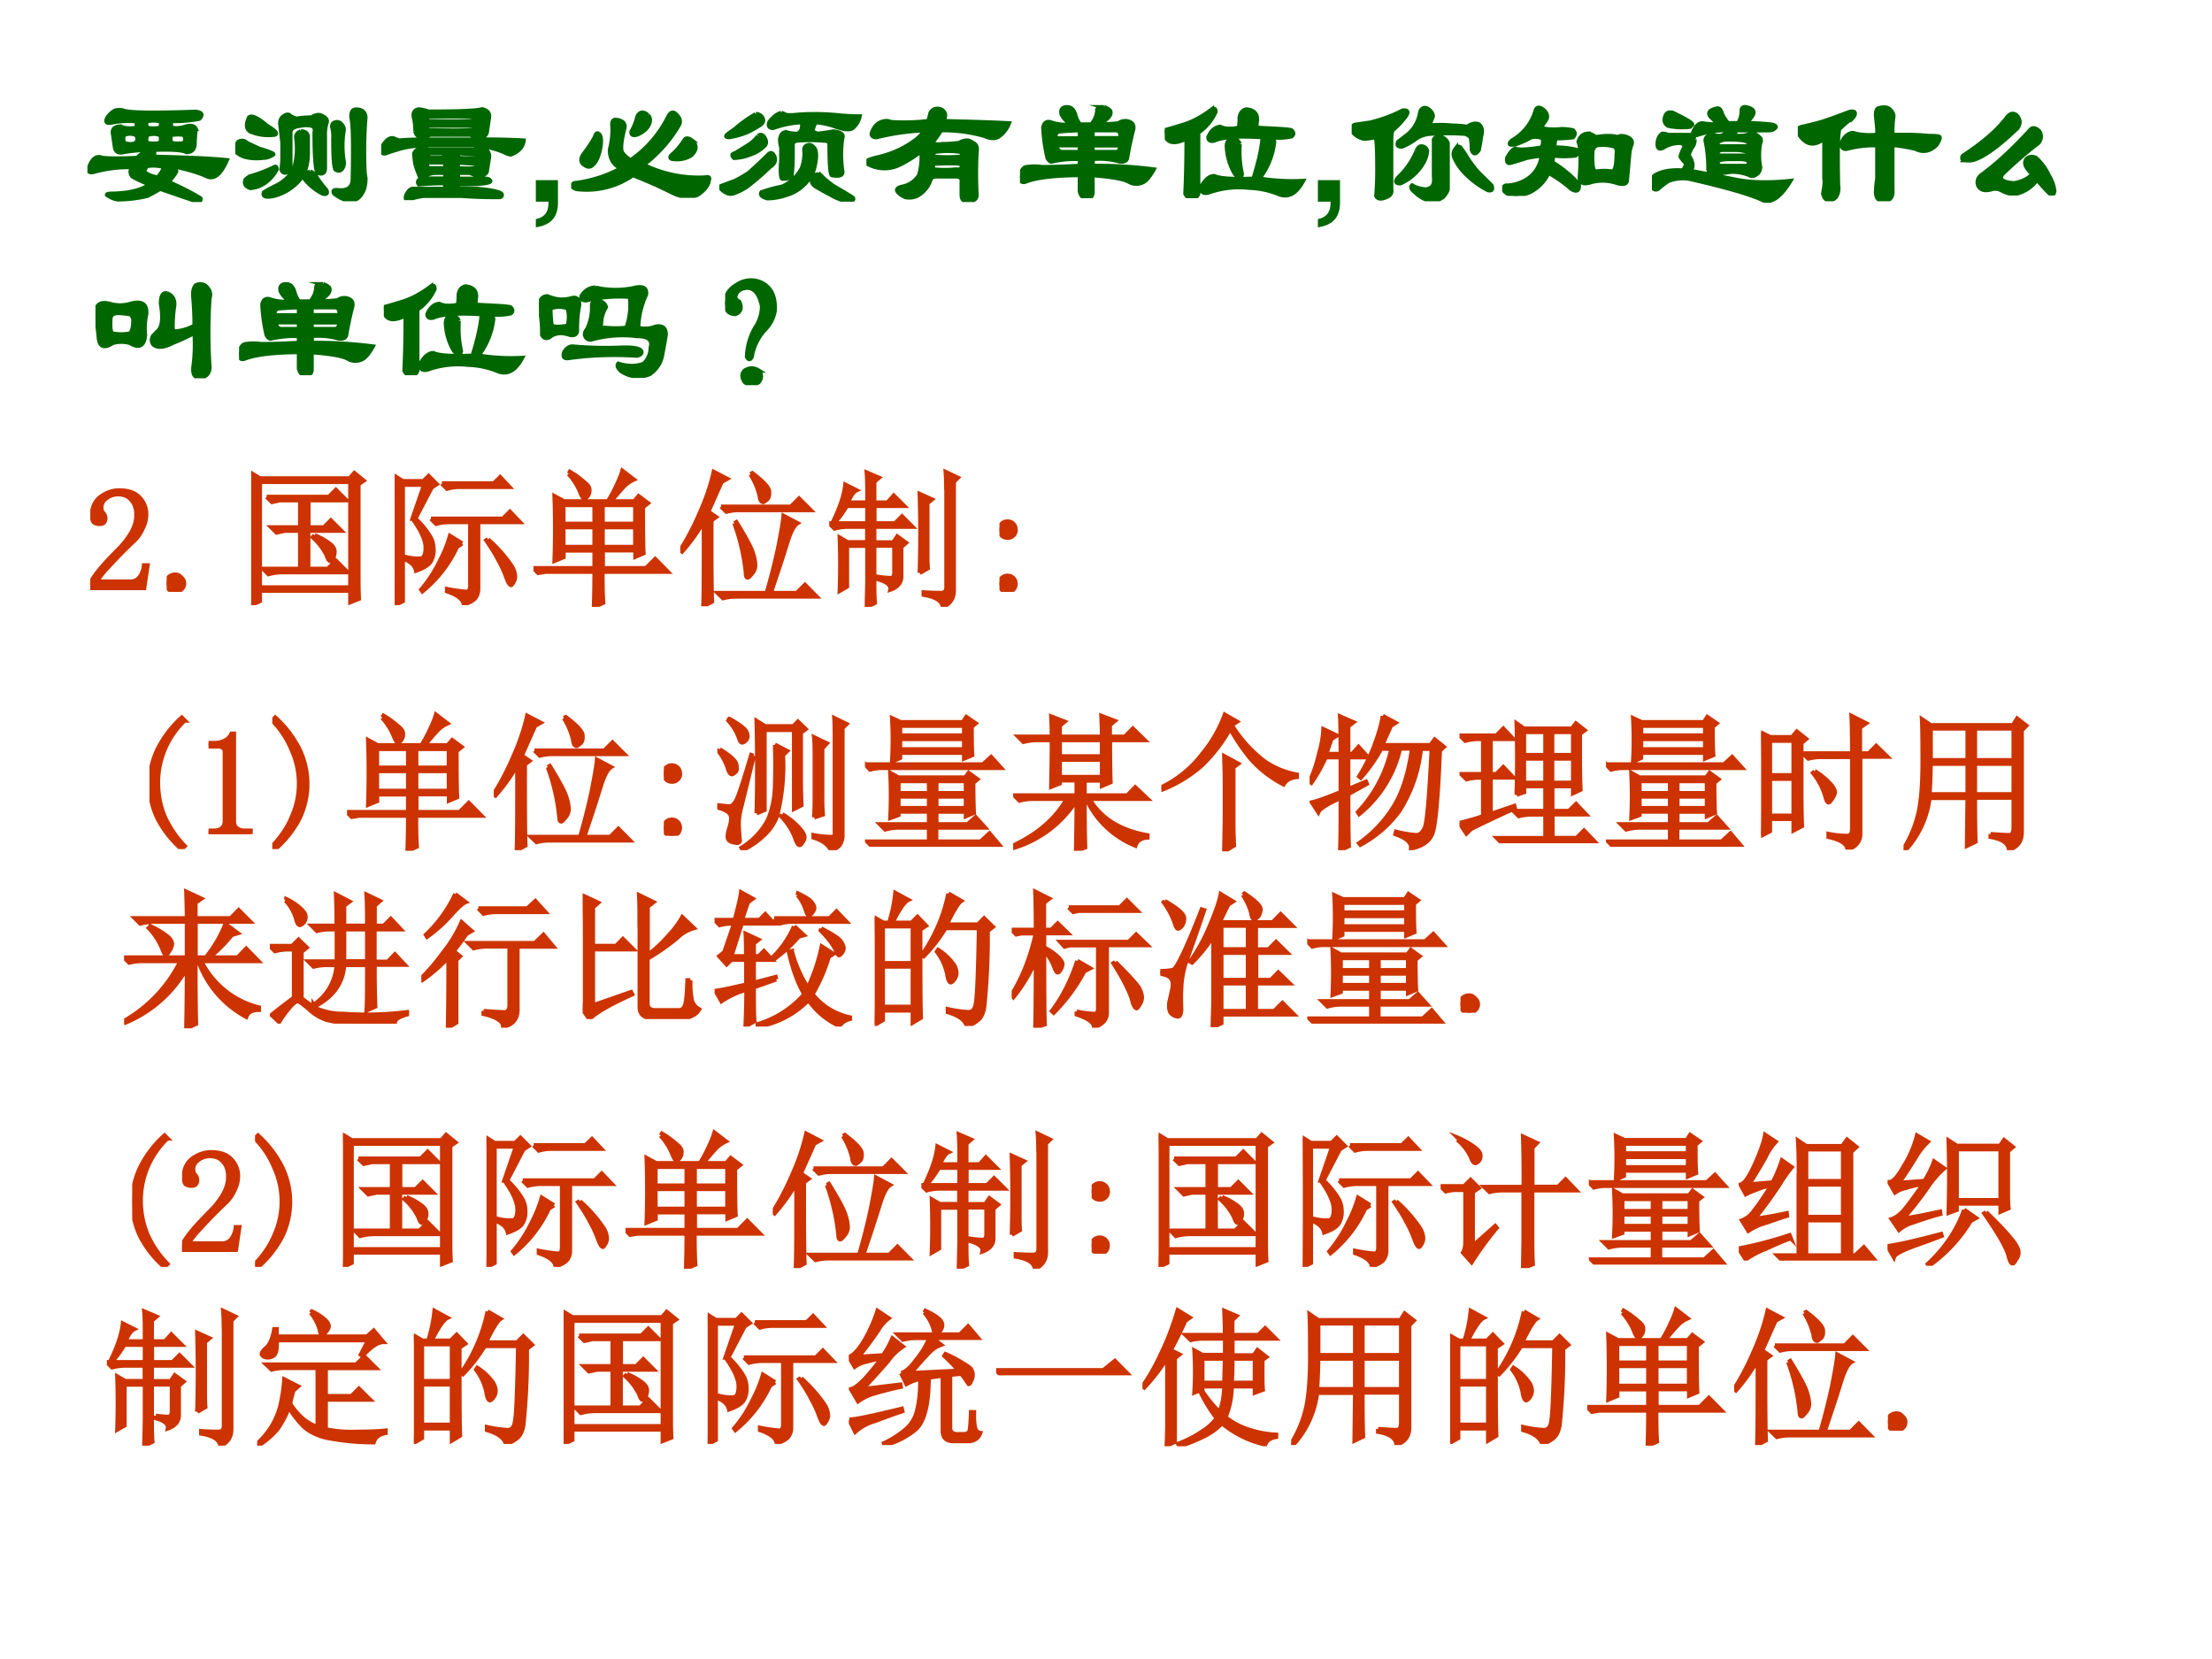 <svg xmlns="http://www.w3.org/2000/svg" xmlns:xlink="http://www.w3.org/1999/xlink" width="960" height="720" viewBox="0 0 720 540"><rect x="0" y="0" width="720" height="540" fill="#333333" stroke="none"/><g data-name="P"><clipPath id="a"><path fill-rule="evenodd" d="M0 540h720V0H0Z"/></clipPath><g clip-path="url(#a)"><path fill="#fff" fill-rule="evenodd" d="M0 540h720V0H0Z"/></g></g><g data-name="P"><symbol id="b"><path d="M.242.62C.284.604.448.602.734.612.776.607.784.592.758.565A.833.833 0 0 0 .57.55a.072.072 0 0 1 0-.046.17.17 0 0 1 .094.007c.037.01.06.006.07-.015A1.065 1.065 0 0 1 .727.4C.727.359.708.339.672.339.646.354.57.359.445.354a.04.04 0 0 0 0-.047C.68.302.846.294.945.284.904.19.86.154.813.174.754.201.676.224.578.244.594.23.602.217.602.207a.287.287 0 0 0-.055-.07C.635.098.708.061.766.025.77.006.758 0 .726.01L.493.09A1.28 1.28 0 0 0 .406.042.9.9 0 0 0 .203.018a.179.179 0 0 0-.07.031c0 .006.018.008.054.008.11.005.188.026.235.063a.806.806 0 0 0-.117.054C.289.195.289.216.305.237A.893.893 0 0 1 .047.206C.01.196 0 .208.016.245c.02.052.05.07.086.054.052-.005.13-.005.234 0 .02.016.042.034.062.055A1.138 1.138 0 0 1 .25.34c-.036-.01-.057 0-.063.03L.172.472c0 .026.018.04.055.04C.247.5.28.496.328.502a.04.04 0 0 1 0 .046.581.581 0 0 1-.156-.007C.135.532.122.539.132.565A.137.137 0 0 0 .188.62c.021.005.04.005.055 0M.406.55a.04.04 0 0 1 0-.047.238.238 0 0 1 .086 0c.01.02.01.036 0 .046a.238.238 0 0 1-.086 0m0-.093C.396.43.396.41.406.4a.238.238 0 0 1 .086 0c.01.02.01.04 0 .055a.122.122 0 0 1-.086 0M.57.4a.238.238 0 0 1 .086 0c.01.016.01.034 0 .055a.238.238 0 0 1-.086 0C.56.44.56.422.57.4M.328.456a.102.102 0 0 1-.078 0C.24.44.24.422.25.4c.031-.01.057-.01.078 0 .016.02.016.04 0 .055M.523.237a.277.277 0 0 1-.117.008.098.098 0 0 1-.023-.04.19.19 0 0 1 .094-.038c.015.015.03.039.046.07Z"/></symbol><symbol id="c"><path d="M.375.576A.303.303 0 0 1 .415.56a.619.619 0 0 0 .1.008c.027.015.047.02.063.015C.615.568.628.55.618.53A.266.266 0 0 1 .608.443V.232C.61.195.594.182.563.192.546.199.538.29.538.467.544.492.536.508.516.513a.16.16 0 0 1-.07 0C.397.508.374.493.374.466v-.21A.109.109 0 0 0 .367.207C.341.188.323.19.313.216A.439.439 0 0 1 .32.302v.094L.305.529c0 .02.008.036.023.047.021.015.037.015.047 0m.07-.102c.026 0 .042-.01.047-.031V.326C.492.237.466.169.414.122A.336.336 0 0 0 .258.036C.206.026.185.034.195.06c.026.016.05.029.07.039a.291.291 0 0 1 .133.117.5.5 0 0 1 .016.211C.41.447.42.464.445.474M.508.201A.075.075 0 0 0 .547.169a.724.724 0 0 1 .07-.093C.627.055.62.046.594.052a.365.365 0 0 0-.125.102C.459.174.47.19.508.2m.187.335C.701.536.705.534.711.53.73.513.74.495.734.474a.647.647 0 0 1 0-.195C.74.253.734.232.72.216c-.01-.01-.024-.01-.04 0C.67.232.665.3.665.42a.266.266 0 0 1-.008.086c0 .021.013.031.04.031M.882.56A2.923 2.923 0 0 1 .875.247.57.57 0 0 1 .883.154.257.257 0 0 0 .875.09C.855.03.818 0 .765.005a.264.264 0 0 0-.093.047C.662.068.667.076.687.076c.073-.01.11.015.11.078.005.234.002.37-.008.406C.784.602.794.622.82.622.862.622.883.602.883.56M.203.52C.25.49.273.472.273.467.28.456.273.451.258.451a.31.31 0 0 0-.156.023C.076.49.072.521.094.568c.015.015.052 0 .11-.047M.077.396l.086-.04C.227.337.258.324.258.319a.114.114 0 0 0-.07-.024.324.324 0 0 0-.126.008C.021.318 0 .336 0 .357a.1.1 0 0 0 .023.047c.021.01.04.007.055-.008M.266.232C.276.237.28.232.28.216a.23.23 0 0 0-.054-.07A.198.198 0 0 0 .102.09C.07.101.06.12.07.146c.01.01.021.018.032.023a.99.99 0 0 1 .164.063Z"/></symbol><symbol id="d"><path d="M.63.341A.173.173 0 0 0 .685.35C.716.344.732.326.732.294A4.439 4.439 0 0 1 .716.193C.706.172.682.164.646.169L.599.185H.521v-.04h.172C.719.146.734.142.74.13.74.115.667.107.52.107V.076h.134C.763.066.818.052.818.036.818.026.813.021.802.021.714.02.628.023.544.029H.286A.58.58 0 0 1 .185.005C.169 0 .165.008.169.03.185.065.203.08.224.076h.21v.039C.368.115.308.112.256.107.245.122.25.135.271.146h.164v.039H.372A.164.164 0 0 1 .286.16c-.01 0-.02.006-.03.016a.554.554 0 0 0-.024.07.669.669 0 0 0-.008.07C.234.34.255.35.286.35A.07.07 0 0 0 .318.341H.63M.52.286.647.28c.01.015.008.026-.008.03L.521.319V.286M.427.318H.333C.318.312.31.302.31.286h.117v.032M.521.216C.599.211.64.214.646.224v.023L.52.255V.216m-.086.04H.318C.312.255.31.252.31.246c0-.015.005-.026.016-.03h.109v.038M.325.6c.204 0 .323.005.36.016C.716.609.732.594.732.568L.716.458C.711.443.698.43.677.42a.14.14 0 0 0-.07.024H.333L.286.427c-.03 0-.049.013-.054.04a.37.37 0 0 1-.008.085C.214.59.224.61.255.615a.286.286 0 0 0 .07-.016M.319.568C.312.568.31.565.31.56.31.544.313.536.318.536.526.531.633.534.638.544.643.56.63.568.599.568H.318m0-.063C.312.505.31.503.31.497V.474C.529.469.638.471.638.482.643.497.641.505.63.505H.318M.654.411C.758.411.862.41.966.404.961.362.932.33.88.31A.07.07 0 0 0 .85.318a.58.58 0 0 1-.227.054H.31A.68.68 0 0 1 .13.35C.094.339.06.329.03.318.008.312 0 .326.005.357c.026.047.052.067.078.062a.303.303 0 0 1 .04-.015C.173.409.228.41.285.41h.368Z"/></symbol><use xlink:href="#b" fill="#060" transform="matrix(48 0 0 -48 28.452 65.765)"/><use xlink:href="#c" fill="#060" transform="matrix(48 0 0 -48 76.572 65.515)"/><use xlink:href="#d" fill="#060" transform="matrix(48 0 0 -48 124.067 65.14)"/><use xlink:href="#b" fill="none" stroke="#060" stroke-miterlimit="10" stroke-width=".029" transform="matrix(48 0 0 -48 28.452 65.765)"/><use xlink:href="#c" fill="none" stroke="#060" stroke-miterlimit="10" stroke-width=".029" transform="matrix(48 0 0 -48 76.572 65.515)"/><use xlink:href="#d" fill="none" stroke="#060" stroke-miterlimit="10" stroke-width=".029" transform="matrix(48 0 0 -48 124.067 65.14)"/></g><g data-name="P"><symbol id="e"><path d="M0 .32V.174h.086C.088.106.06.067 0 .056V0c.107.016.154.073.15.183V.32H0Z"/></symbol><use xlink:href="#e" fill="#060" transform="matrix(48 0 0 -48 174.412 73.992)"/></g><g data-name="P"><symbol id="f"><path d="M.185.435C.2.425.205.398.2.357.19.289.17.245.146.224.13.208.112.208.09.224.065.24.063.263.083.294c.032.042.058.081.078.117.006.021.013.03.024.024m.172.023C.336.37.333.318.349.302A.155.155 0 0 1 .404.255.78.78 0 0 1 .66.552C.677.583.695.586.716.56.737.54.742.518.732.497A.912.912 0 0 0 .49.224.84.84 0 0 1 .91.138c.021.005.03 0 .024-.016C.93.086.904.052.857.021.805 0 .747.005.685.036.602.078.513.117.419.154A.55.55 0 0 0 .036.06C.006.07 0 .083.021.099a.88.88 0 0 1 .32.102C.29.22.263.263.263.326c.016.062.02.12.016.171 0 .021.007.032.023.032C.354.523.372.5.357.459m.164.1C.54.54.539.51.513.475a.164.164 0 0 0-.07-.047C.417.422.406.43.41.451c.016.026.03.06.04.101C.466.583.49.586.52.56M.818.388C.854.357.852.323.81.286A.182.182 0 0 0 .7.263C.675.263.668.271.678.286a.474.474 0 0 1 .094.11c.01.01.026.008.047-.008Z"/></symbol><symbol id="g"><path d="M.42.602A.303.303 0 0 0 .457.586h.04c.098.01.2.01.304 0C.86.58.91.578.951.578A.143.143 0 0 0 .904.5C.883.484.839.49.77.516a.55.55 0 0 1-.117.023A.184.184 0 0 1 .63.47C.646.469.656.466.661.46c.047.005.084.01.11.016C.823.47.844.456.833.43a.769.769 0 0 1 0-.22C.84.18.815.17.763.18.753.185.747.255.747.39c0 .016-.013.024-.039.024a1.127 1.127 0 0 1-.187 0A.09.09 0 0 1 .497.398V.305A1.32 1.32 0 0 0 .49.18.053.053 0 0 0 .443.156H.427C.417.161.414.203.42.281v.086a.23.23 0 0 0-.008.055c.006.036.021.052.047.047A.237.237 0 0 1 .528.46C.556.47.566.497.56.539A.647.647 0 0 1 .365.5C.339.5.33.513.34.54.367.575.393.595.42.601M.6.382C.615.389.63.38.646.36.66.333.659.284.638.211a.283.283 0 0 0-.18-.164.42.42 0 0 0-.132-.024c-.037.01-.05.024-.04.04a.91.91 0 0 0 .141.039.28.28 0 0 1 .133.125c.016.046.02.088.016.125 0 .015.007.026.023.03m.039-.21c.02.016.04.016.055 0a.562.562 0 0 1 .086-.07 3.48 3.48 0 0 0 .117-.07C.916.02.91.01.88 0a.374.374 0 0 0-.125.047A1.28 1.28 0 0 0 .67.094C.628.114.617.14.638.172m-.39.422A.053.053 0 0 0 .285.578C.302.558.3.54.28.523A.873.873 0 0 0 .185.47.562.562 0 0 0 .068.438C.047.438.042.443.052.453c.02.016.04.029.055.04.041.036.088.07.14.1M.263.446c.016.01.029.008.04-.008C.317.417.32.399.31.384A.242.242 0 0 0 .208.32.318.318 0 0 0 .1.297C.083.313.086.323.107.328.143.35.177.37.208.391c.021.015.04.033.055.054M.333.32C.35.336.362.33.373.305c.01-.026 0-.05-.032-.07A1.658 1.658 0 0 0 .185.101.394.394 0 0 0 .09.055C.065.049.036.062.005.094 0 .099.005.104.021.109l.086.032A.873.873 0 0 1 .2.195C.253.242.297.284.333.32Z"/></symbol><symbol id="h"><path d="M.372.346A.801.801 0 0 0 .224.253a.231.231 0 0 0-.203 0C.005.258 0 .266.005.276c0 .005.018.013.055.023.099.021.185.058.258.11a.276.276 0 0 1 .078.078A1.661 1.661 0 0 1 .068.44C.047.44.036.448.036.464c.016.052.047.08.094.085C.14.55.154.547.17.542a1.39 1.39 0 0 1 .25.007.75.75 0 0 1 .015.055C.45.63.474.638.505.628.536.612.542.586.521.549.708.544.857.54.966.534A.188.188 0 0 0 .911.456C.885.43.85.427.802.448a1 1 0 0 1-.297.039.478.478 0 0 0-.062-.086.106.106 0 0 1 .07-.008.83.83 0 0 1 .117.008c.016.01.034.016.055.016C.695.417.708.41.724.4.744.391.753.37.747.339a2.675 2.675 0 0 1 0-.29C.747.023.732.01.701.01.664 0 .646.013.646.05v.109a.053.053 0 0 1-.04.015H.475C.454.174.44.167.434.151a.192.192 0 0 0-.093-.11.135.135 0 0 0-.078-.007C.232.049.213.065.208.08c0 .01.01.018.032.023.052.01.09.037.117.078a.41.41 0 0 1 .015.164M.458.26C.448.245.448.232.458.221a.703.703 0 0 1 .149 0C.638.216.65.227.646.253c0 .01-.063.013-.188.007m0 .079a.033.033 0 0 1 0-.032c.058-.005.118-.005.18 0 .01.006.013.016.008.032a.558.558 0 0 1-.188 0Z"/></symbol><symbol id="i"><path d="M.492.46V.407H.68C.685.443.674.461.648.461H.492M.406.406v.055C.37.46.323.458.266.453.245.448.237.433.242.406h.164m0-.047H.25C.25.33.263.313.29.313h.116v.046M.492.313h.164C.672.318.68.333.68.358H.492V.313M.282.57C.275.602.288.617.32.617.346.617.365.6.375.563A.176.176 0 0 1 .406.5h.078c.026.031.04.065.04.102.005.01.02.015.046.015A.098.098 0 0 0 .61.594C.624.568.598.536.53.5c.047 0 .094.003.14.008.011.01.027.015.048.015C.76.518.776.497.766.461a2.399 2.399 0 0 1-.04-.188C.722.253.704.245.673.25a.493.493 0 0 1-.18.016V.219A2.98 2.98 0 0 0 .906.195C.88.148.856.12.836.11a.1.1 0 0 0-.094 0C.711.13.628.146.492.156V.04C.492.013.477 0 .445 0 .425.005.411.02.406.047v.11C.24.156.12.142.046.116.017.102 0 .112 0 .148.01.19.026.211.047.211a.328.328 0 0 0 .101 0c.073 0 .16.003.258.008v.047A.716.716 0 0 1 .22.25C.209.245.198.253.187.273.172.336.162.403.158.477c.004.03.02.044.046.039A.317.317 0 0 1 .352.5a.153.153 0 0 0-.07.07Z"/></symbol><symbol id="j"><path d="M.625.523C.62.493.622.477.633.477.768.47.843.467.859.46.875.445.875.432.86.42A.41.41 0 0 0 .711.415.047.047 0 0 0 .742.383a.498.498 0 0 0-.101-.25A1.42 1.42 0 0 1 .937.117C.891.03.834 0 .766.031a.584.584 0 0 1-.196.04.615.615 0 0 1-.273-.032C.26.03.245.042.25.08c.026.046.055.07.086.07C.372.132.46.127.602.132.638.247.659.34.664.414.503.424.394.417.336.391.31.385.296.393.296.414.314.456.34.48.376.484.401.47.443.466.5.477c.005.005.008.028.008.07.005.031.02.05.047.055C.607.596.63.57.625.523M.508.367A.695.695 0 0 1 .523.164C.518.138.503.138.477.164a.393.393 0 0 0-.055.172C.417.378.43.398.46.398c.026 0 .042-.01.047-.03M.32.601c.016.01.024.005.024-.016a.341.341 0 0 0-.117-.14V.03C.22.011.206 0 .18 0 .164 0 .15.01.14.031c.006.125.008.25.008.375C.076.37.028.372.008.414A.147.147 0 0 0 0 .461C.02.466.065.479.133.5.195.52.258.555.32.602Z"/></symbol><use xlink:href="#f" fill="#060" transform="matrix(48 0 0 -48 185.91 64.39)"/><use xlink:href="#g" fill="#060" transform="matrix(48 0 0 -48 234.15 65.64)"/><use xlink:href="#h" fill="#060" transform="matrix(48 0 0 -48 282.015 65.765)"/><use xlink:href="#i" fill="#060" transform="matrix(48 0 0 -48 332.005 64.515)"/><use xlink:href="#j" fill="#060" transform="matrix(48 0 0 -48 379.12 64.515)"/><use xlink:href="#f" fill="none" stroke="#060" stroke-miterlimit="10" stroke-width=".029" transform="matrix(48 0 0 -48 185.91 64.39)"/><use xlink:href="#g" fill="none" stroke="#060" stroke-miterlimit="10" stroke-width=".029" transform="matrix(48 0 0 -48 234.15 65.64)"/><use xlink:href="#h" fill="none" stroke="#060" stroke-miterlimit="10" stroke-width=".029" transform="matrix(48 0 0 -48 282.015 65.765)"/><use xlink:href="#i" fill="none" stroke="#060" stroke-miterlimit="10" stroke-width=".029" transform="matrix(48 0 0 -48 332.005 64.515)"/><use xlink:href="#j" fill="none" stroke="#060" stroke-miterlimit="10" stroke-width=".029" transform="matrix(48 0 0 -48 379.12 64.515)"/></g><use xlink:href="#e" fill="#060" data-name="P" transform="matrix(48 0 0 -48 428.972 73.992)"/><g data-name="P"><symbol id="k"><path d="M.135.536a.953.953 0 0 1 .211.079C.388.62.388.599.346.552a.449.449 0 0 0-.07-.07.23.23 0 0 1-.008-.055V.083C.273.057.263.04.237.03.201.013.177.016.167.036c.005.058.007.115.007.172C.174.36.17.435.16.435.112.425.083.422.073.427a.138.138 0 0 0-.063.04C0 .502.008.52.034.52l.101.015m.329.07C.474.629.49.637.51.63.536.615.55.596.55.576A1.198 1.198 0 0 0 .525.513a.752.752 0 0 0 .156 0A.721.721 0 0 0 .784.505C.815.526.84.531.862.521.882.505.888.479.878.443A1.747 1.747 0 0 0 .862.349C.842.318.826.318.815.349c0 .031-.002.06-.008.086a.098.098 0 0 1-.039.023 1.76 1.76 0 0 1-.234 0A.198.198 0 0 1 .44.428.393.393 0 0 0 .34.371c-.027 0-.034.01-.024.032l.07.054a.243.243 0 0 1 .079.149M.557.41c0 .021.019.03.055.024.02-.01.034-.024.039-.04V.084C.651.073.641.055.62.03A.128.128 0 0 0 .526.005.226.226 0 0 0 .432.06C.406.08.398.096.41.107a.184.184 0 0 1 .07-.024.066.066 0 0 1 .055.008c.02.01.028.037.023.078v.242M.44.341c.01.021.02.031.031.031.021 0 .034-.01.04-.03A.184.184 0 0 0 .486.262a.332.332 0 0 0-.156-.14C.299.122.294.134.315.16a.513.513 0 0 1 .125.18m.266.016c.01.015.02.018.031.008a.823.823 0 0 0 .047-.07C.804.262.828.231.854.2L.948.107C.958.08.95.07.924.076a.588.588 0 0 0-.171.132.332.332 0 0 0-.055.086C.688.315.69.336.706.357Z"/></symbol><symbol id="l"><path d="M.276.586C.307.56.312.534.292.508L.26.46A.41.41 0 0 1 .401.453.397.397 0 0 0 .479.445C.495.43.495.415.48.398A.83.83 0 0 0 .362.391.257.257 0 0 1 .354.328.618.618 0 0 0 .503.312C.518.297.516.284.495.274a.668.668 0 0 0-.149 0L.34.227a.777.777 0 0 0 .18-.149C.522.036.507.026.47.047a.874.874 0 0 1-.156.11.274.274 0 0 0-.133-.134A1.1 1.1 0 0 0 .104 0a.127.127 0 0 0-.078.023C0 .044 0 .06.026.07c.042 0 .083.01.125.032a.217.217 0 0 1 .117.171.858.858 0 0 1-.101-.015A2.455 2.455 0 0 0 .065.227C.04.217.03.227.034.257c.02.037.039.058.055.063.02-.01.08-.008.18.008C.278.35.28.37.275.391a.126.126 0 0 1-.078.007.632.632 0 0 0-.102-.046C.05.342.04.349.066.375a.343.343 0 0 1 .163.21c.01.017.026.017.047 0m.36-.187c.03.006.06.008.085.008.021 0 .042-.002.063-.008.015.01.036.01.062 0C.872.388.883.372.878.352A.26.26 0 0 1 .862.289L.846.11C.846.083.826.076.784.086a.304.304 0 0 1-.18.008.147.147 0 0 0-.047-.008C.537.09.526.104.526.125.536.25.534.331.518.367c.01.037.034.055.07.055A.197.197 0 0 0 .636.398M.76.336a.291.291 0 0 1-.117.008C.628.339.617.326.612.304.607.212.615.165.635.165a.385.385 0 0 0 .11 0c.02 0 .031.04.031.117.005.026 0 .045-.016.055Z"/></symbol><symbol id="m"><path d="M.672.578C.656.558.648.544.648.54.701.54.753.536.805.531.835.526.846.518.835.508.826.498.81.492.79.492H.57C.56.472.563.458.578.453.62.453.651.458.672.47.687.474.708.464.734.438a.033.033 0 0 0 0-.032.439.439 0 0 1 0-.164A.076.076 0 0 0 .72.203C.698.183.679.177.664.187A.315.315 0 0 1 .54.211L.414.195c-.016 0-.026.01-.031.032a.923.923 0 0 1-.016.18c-.01.03.005.049.047.054A.147.147 0 0 1 .461.453C.492.458.505.471.5.493A.614.614 0 0 1 .305.46C.289.46.28.466.28.477c.016.041.037.062.063.062a.59.59 0 0 1 .11-.008L.397.586C.378.612.393.63.445.64.455.64.464.633.47.617A.218.218 0 0 1 .516.54h.07a.164.164 0 0 1 .023.086c0 .016.008.023.024.023.057-.01.07-.033.039-.07M.289.43A.087.087 0 0 0 .281.39C.261.36.25.337.25.32.27.29.279.263.273.242c0-.01-.01-.018-.03-.023C.304.209.413.187.57.156.67.136.792.133.938.148.875.044.815 0 .758.016.674.057.505.106.25.164A.275.275 0 0 1 .11.148.678.678 0 0 1 .04.094C.017.084.004.096 0 .133c0 .026.008.044.023.054.047.027.11.037.188.032.01.015.018.031.023.047a.222.222 0 0 0-.039.046c0 .01.008.032.024.063C.224.391.216.401.195.406A.207.207 0 0 1 .078.375C.047.359.034.372.04.415.044.44.055.457.07.468.08.469.094.466.11.46h.148C.268.46.278.45.289.43M.656.406C.651.422.604.43.516.43.479.43.456.422.446.406.44.391.445.383.46.383h.172c.02 0 .028.008.023.023m0-.062A.274.274 0 0 1 .57.359H.47C.453.354.445.346.445.336S.451.32.461.32h.18c.015 0 .02.008.015.024m0-.063C.651.291.63.297.594.297H.53C.474.297.445.289.445.273c0-.01.006-.018.016-.023h.18c.015.005.02.016.015.031M.141.61C.229.568.273.542.273.531L.258.516a.449.449 0 0 0-.149.007C.094.533.086.547.086.563.09.604.109.62.14.609Z"/></symbol><symbol id="n"><path d="M.531.068c0 .026.003.054.008.086V.38A.725.725 0 0 1 .336.357C.316.352.302.359.296.38A.107.107 0 0 0 .32.435C.346.46.37.469.39.458A.467.467 0 0 1 .54.451C.54.492.535.536.53.583c0 .026.005.042.016.047.036.01.062.008.078-.008C.641.607.648.592.648.576A.794.794 0 0 1 .641.45H.75C.792.45.836.448.883.443.935.443.96.44.96.435.966.43.958.41.938.38.895.34.849.33.796.357.75.367.706.375.664.38H.641V.083C.646.031.628.005.586.005.549 0 .53.021.53.068m-.156.5A.62.62 0 0 1 .281.49C.271.458.268.33.273.107A.107.107 0 0 0 .258.029C.237.008.216.003.195.013.185.018.177.031.172.053c.01.051.013.085.008.1v.274C.122.38.073.38.03.427A.116.116 0 0 0 0 .482C0 .492.01.5.031.505c.047.01.089.021.125.031.052.016.117.04.196.07C.388.613.396.6.375.569Z"/></symbol><symbol id="o"><path d="M.474.443C.49.463.51.46.536.435.552.409.55.383.53.357A2.807 2.807 0 0 1 .286.146C.26.109.286.089.365.083c.057.01.099.032.125.063C.443.188.43.22.45.247c.016.016.037.019.063.008A.36.36 0 0 0 .599.138a.252.252 0 0 0 .039-.11C.633.004.62 0 .599.022a1.283 1.283 0 0 0-.078.086A.238.238 0 0 0 .404.02C.367.005.326.01.279.036a.088.088 0 0 1-.063.008C.17.03.138.036.122.068c-.01.031 0 .057.032.078.099.073.205.172.32.297M.084.24C.02.234 0 .245.02.27.15.355.25.44.318.53c.02.026.041.03.062.015C.406.518.41.49.388.458.258.333.156.26.083.24Z"/></symbol><use xlink:href="#k" fill="#060" transform="matrix(48 0 0 -48 439.965 65.515)"/><use xlink:href="#l" fill="#060" transform="matrix(48 0 0 -48 488.955 63.765)"/><use xlink:href="#m" fill="#060" transform="matrix(48 0 0 -48 537.695 66.015)"/><use xlink:href="#n" fill="#060" transform="matrix(48 0 0 -48 585.185 65.515)"/><use xlink:href="#o" fill="#060" transform="matrix(48 0 0 -48 638.05 63.64)"/><use xlink:href="#k" fill="none" stroke="#060" stroke-miterlimit="10" stroke-width=".029" transform="matrix(48 0 0 -48 439.965 65.515)"/><use xlink:href="#l" fill="none" stroke="#060" stroke-miterlimit="10" stroke-width=".029" transform="matrix(48 0 0 -48 488.955 63.765)"/><use xlink:href="#m" fill="none" stroke="#060" stroke-miterlimit="10" stroke-width=".029" transform="matrix(48 0 0 -48 537.695 66.015)"/><use xlink:href="#n" fill="none" stroke="#060" stroke-miterlimit="10" stroke-width=".029" transform="matrix(48 0 0 -48 585.185 65.515)"/><use xlink:href="#o" fill="none" stroke="#060" stroke-miterlimit="10" stroke-width=".029" transform="matrix(48 0 0 -48 638.05 63.64)"/></g><g data-name="P"><symbol id="p"><path d="M.484.576C.526.56.542.526.531.474A.959.959 0 0 1 .523.341c0-.015.008-.023.024-.023a.32.32 0 0 1 .125.039c0 .067-.003.13-.008.187C.66.581.664.61.68.63.7.64.72.64.742.63.773.604.784.576.773.544a3.519 3.519 0 0 1 0-.468C.773.039.755.016.72.006.677 0 .659.022.664.075c.01.072.013.15.008.234A1.378 1.378 0 0 0 .523.24C.461.208.417.206.391.232.38.247.38.266.39.286l.039.04c.026.03.03.09.015.18 0 .051.013.075.04.07M.093.506a.24.24 0 0 1 .148 0C.315.525.35.502.344.434a.427.427 0 0 1-.008-.14C.33.22.296.202.234.24a.223.223 0 0 1-.117 0C.06.203.03.214.023.27A1.945 1.945 0 0 1 0 .444C.005.5.036.52.094.505M.102.411C.096.333.104.297.125.302a.332.332 0 0 1 .102 0c.02.005.03.037.03.094C.254.416.246.43.235.435a.634.634 0 0 1-.078.008C.125.443.106.433.102.41Z"/></symbol><symbol id="q"><path d="M.383.612a.606.606 0 0 1 .273 0c.052.01.076-.005.07-.047A.566.566 0 0 1 .673.34a.18.18 0 0 1 .117.007C.836.356.86.34.86.292A9.827 9.827 0 0 0 .836.159.195.195 0 0 0 .75.026a.2.2 0 0 0-.195.023C.534.07.529.086.539.096c.063-.02.12-.02.172 0a.15.15 0 0 1 .047.11C.773.258.742.284.664.284A.79.79 0 0 1 .352.26C.33.26.318.27.312.292c0 .015.006.028.016.039A.34.34 0 0 1 .36.495C.365.52.383.529.414.518A.05.05 0 0 0 .454.48.228.228 0 0 1 .421.37C.417.345.424.334.445.34a.703.703 0 0 1 .149 0 .463.463 0 0 1 .023.21A.974.974 0 0 1 .32.526c-.026 0-.036.01-.03.031.025.037.056.055.093.055M.07.549A.227.227 0 0 1 .227.542c.03.005.046-.01.046-.047A.806.806 0 0 1 .258.323C.258.297.242.286.21.292.154.312.107.307.07.276.048.266.033.271.022.292A.871.871 0 0 1 0 .502C.016.545.04.56.07.55M.578.206c.078 0 .117-.01.117-.032 0-.01-.01-.018-.03-.023C.507.161.354.156.202.135.172.13.161.143.172.175.188.2.206.213.227.213A2.54 2.54 0 0 1 .578.206m-.5.265A.83.83 0 0 1 .086.354c.02-.01.057-.01.11 0 .01.042.01.08 0 .117a.152.152 0 0 1-.118 0Z"/></symbol><symbol id="r"><path d="M.086.685A.167.167 0 0 0 .25.693C.313.66.341.599.336.505A.237.237 0 0 0 .273.38.356.356 0 0 1 .18.193C.17.172.159.172.148.193a.431.431 0 0 0 .055.195.263.263 0 0 1 .047.148C.234.615.203.656.156.661.11.661.081.643.07.607.065.59.073.578.094.567.114.527.107.498.07.483.03.482.005.505 0 .552 0 .61.029.654.086.685m.14-.586C.248.073.248.047.227.021a.078.078 0 0 0-.093 0C.112.052.112.078.133.099c.031.02.062.02.094 0Z"/></symbol><use xlink:href="#p" fill="#060" transform="matrix(48 0 0 -48 31.077 123.135)"/><use xlink:href="#i" fill="#060" transform="matrix(48 0 0 -48 77.817 122.135)"/><use xlink:href="#j" fill="#060" transform="matrix(48 0 0 -48 124.932 122.135)"/><use xlink:href="#q" fill="#060" transform="matrix(48 0 0 -48 175.422 123.01)"/><use xlink:href="#r" fill="#060" transform="matrix(48 0 0 -48 236.037 125.385)"/><use xlink:href="#p" fill="none" stroke="#060" stroke-miterlimit="10" stroke-width=".029" transform="matrix(48 0 0 -48 31.077 123.135)"/><use xlink:href="#i" fill="none" stroke="#060" stroke-miterlimit="10" stroke-width=".029" transform="matrix(48 0 0 -48 77.817 122.135)"/><use xlink:href="#j" fill="none" stroke="#060" stroke-miterlimit="10" stroke-width=".029" transform="matrix(48 0 0 -48 124.932 122.135)"/><use xlink:href="#q" fill="none" stroke="#060" stroke-miterlimit="10" stroke-width=".029" transform="matrix(48 0 0 -48 175.422 123.01)"/><use xlink:href="#r" fill="none" stroke="#060" stroke-miterlimit="10" stroke-width=".029" transform="matrix(48 0 0 -48 236.037 125.385)"/></g><g data-name="P"><symbol id="s"><path d="M-2147483500-2147483500Z"/></symbol><use xlink:href="#s" fill="#060" transform="matrix(48 0 0 -48 103079210000 -103079210000)"/></g><g data-name="P"><symbol id="t"><path d="M.313.504C.313.55.302.586.28.609.261.635.23.65.187.65A.13.13 0 0 1 .105.62.074.074 0 0 1 .075.56c0-.016.004-.03.015-.04A.052.052 0 0 0 .102.49.042.042 0 0 0 .09.456C.085.452.076.449.063.449a.063.063 0 0 0-.04.012C.016.47.012.487.012.508c0 .054.02.096.058.125.04.028.081.043.125.043C.258.676.303.66.332.629A.159.159 0 0 0 .379.512.208.208 0 0 0 .355.418.259.259 0 0 0 .29.328a3.462 3.462 0 0 1-.176-.18.578.578 0 0 1-.07-.09h.23c.024 0 .043.01.059.028a.16.16 0 0 1 .031.082h.024L.363 0H0v.05a.728.728 0 0 0 .063.09c.03.037.071.08.12.13a.548.548 0 0 1 .098.125C.302.434.312.47.312.504Z"/></symbol><symbol id="u"><path d="M.059 0a.067.067 0 0 0-.043.016A.058.058 0 0 0 0 .059C0 .077.005.09.016.102c.013.01.027.015.043.015a.048.048 0 0 0 .039-.02.048.048 0 0 0 .02-.038.052.052 0 0 0-.02-.043A.053.053 0 0 0 .058 0Z"/></symbol><use xlink:href="#t" fill="#c30" transform="matrix(48.024 0 0 -48.024 29.39 192.09)"/><use xlink:href="#u" fill="#c30" transform="matrix(48.024 0 0 -48.024 54.261 192.652)"/><use xlink:href="#t" fill="none" stroke="#c30" stroke-miterlimit="10" stroke-width=".029" transform="matrix(48.024 0 0 -48.024 29.39 192.09)"/><use xlink:href="#u" fill="none" stroke="#c30" stroke-miterlimit="10" stroke-width=".029" transform="matrix(48.024 0 0 -48.024 54.261 192.652)"/></g><g data-name="P"><symbol id="v"><path d="M.105.734h.422l.047.047.07-.07H.388V.527h.105L.54.574l.07-.07H.387V.246H.52l.054.055.078-.078H.211A.355.355 0 0 1 .117.21L.082.246h.25v.258H.227L.172.492.137.527h.195v.184H.195L.141.699.105.734M.43.473A.43.43 0 0 0 .54.41C.556.395.565.38.565.363A.097.097 0 0 0 .555.32C.547.307.54.3.535.3.527.3.52.314.512.337A.404.404 0 0 1 .418.46L.43.473M0 0a3.7 3.7 0 0 1 .004.168v.555c0 .05-.001.106-.004.172L.059.859h.609l.031.036.063-.051L.727.82V.203c0-.052 0-.105.003-.16L.672.02v.078H.059v-.07L0 0m.059.836V.12h.613v.715H.059Z"/></symbol><symbol id="w"><path d="M.633.445A.937.937 0 0 0 .789.27.145.145 0 0 0 .816.195.075.075 0 0 0 .805.156C.797.143.792.136.789.136.78.137.77.153.758.185a.74.74 0 0 1-.055.12C.683.345.655.389.621.439l.012.007M.32.825h.352l.043.042.062-.066H.43A.289.289 0 0 1 .355.789L.32.824M.246.586h.488l.047.047.067-.07H.566v-.45A.103.103 0 0 0 .551.055C.54.036.513.02.469.004.464.04.426.07.355.094v.015A1.18 1.18 0 0 1 .488.09c.016.003.024.016.024.04v.433H.375A.355.355 0 0 1 .281.551L.246.586M.457.418.422.395A.849.849 0 0 0 .188.094L.18.105a.893.893 0 0 1 .129.2.859.859 0 0 1 .066.164L.457.418M0 0a25.18 25.18 0 0 1 0 .875L.055.84h.14L.23.875.285.82.25.797.14.586A.564.564 0 0 0 .235.473a.165.165 0 0 0 .028-.09A.15.15 0 0 0 .246.3C.233.275.2.253.145.234.137.271.107.298.055.316V.027L0 0m.121.586L.2.816H.055V.332A.329.329 0 0 1 .18.316c.02.006.03.03.03.075C.21.437.182.503.122.586Z"/></symbol><symbol id="x"><path d="M.203.691V.563h.211V.69h-.21m.265 0V.563H.69V.69H.47M.203.54V.406h.211V.54h-.21m.265 0V.406H.69V.54H.47m-.23.363.007.012A.54.54 0 0 0 .34.848C.368.827.382.808.379.789A.058.058 0 0 0 .363.746C.355.738.35.734.348.734.338.734.327.75.316.781a.431.431 0 0 1-.078.121m.23-.664c0-.106.002-.177.005-.21L.41 0c.003.091.004.17.004.238H.082L.032.23 0 .262h.414v.12h-.21V.337L.143.312a6.128 6.128 0 0 1 0 .438L.208.715h.297a.896.896 0 0 1 .055.101c.02.042.035.077.043.106L.68.863a.213.213 0 0 1-.07-.05A2.249 2.249 0 0 1 .526.715h.157l.03.035.063-.047L.742.676c0-.16.001-.263.004-.313L.691.34v.043H.47V.262h.293l.062.062L.91.238H.47Z"/></symbol><symbol id="y"><path d="M.156 0C.16.078.16.27.16.578A1.232 1.232 0 0 0 .012.371L0 .38c.05.078.094.163.133.254.041.091.073.183.094.277l.09-.047L.28.843a43.209 43.209 0 0 1-.09-.202L.242.605.211.582C.21.27.212.086.215.032L.156 0m.32.895.012.007C.564.845.602.803.602.777.604.751.599.733.586.723.573.713.566.707.563.707.548.707.541.721.538.75a.49.49 0 0 1-.062.145m-.2-.22H.75L.805.73.883.652h-.48a.34.34 0 0 1-.09-.011L.277.676m.09-.114L.38.57C.444.466.482.396.492.36A.29.29 0 0 0 .508.28.084.084 0 0 0 .484.22C.471.203.462.195.457.195c-.008 0-.012.01-.012.028a1.372 1.372 0 0 1-.078.34M.7.613l.094-.05C.77.548.746.502.723.425.699.348.663.236.613.09H.79l.055.055.078-.079h-.54A.355.355 0 0 1 .29.055L.254.09h.332C.617.197.643.3.664.398.684.5.697.572.7.613Z"/></symbol><symbol id="z"><path d="M.613.23a8.546 8.546 0 0 1 0 .535L.695.728.665.703v-.36c0-.017 0-.045.003-.081L.613.23m.18.563c0 .042-.001.082-.004.121L.871.875.844.848v-.73C.846.062.822.022.77 0 .764.042.72.069.64.082v.016C.69.095.729.094.755.094c.026 0 .039.013.039.039v.66M.258.707v.059c0 .062-.001.11-.004.144L.336.875.305.848V.707h.09l.042.047.07-.07H.306V.566h.14l.047.047.07-.07H.305V.437h.129l.027.04L.52.434.488.406V.215C.491.168.466.135.414.117.42.146.392.17.332.187v.016A.729.729 0 0 1 .414.195c.018 0 .027.013.027.04v.18H.305v-.27C.305.1.306.06.309.027L.254 0l.004.172v.242H.12V.137L.071.109a4.994 4.994 0 0 1 0 .36L.124.438h.133v.105h-.13A.355.355 0 0 1 .036.531L0 .566h.258v.118h-.14a.661.661 0 0 0-.079-.11L.027.578c.026.055.046.103.059.145.013.041.02.076.023.105L.184.79C.165.781.146.754.125.707h.133Z"/></symbol><use xlink:href="#v" fill="#c30" transform="matrix(48.024 0 0 -48.024 81.758 196.967)"/><use xlink:href="#w" fill="#c30" transform="matrix(48.024 0 0 -48.024 128.469 196.967)"/><use xlink:href="#x" fill="#c30" transform="matrix(48.024 0 0 -48.024 173.635 197.53)"/><use xlink:href="#y" fill="#c30" transform="matrix(48.024 0 0 -48.024 221.428 197.342)"/><use xlink:href="#z" fill="#c30" transform="matrix(48.024 0 0 -48.024 269.928 197.53)"/><use xlink:href="#v" fill="none" stroke="#c30" stroke-miterlimit="10" stroke-width=".029" transform="matrix(48.024 0 0 -48.024 81.758 196.967)"/><use xlink:href="#w" fill="none" stroke="#c30" stroke-miterlimit="10" stroke-width=".029" transform="matrix(48.024 0 0 -48.024 128.469 196.967)"/><use xlink:href="#x" fill="none" stroke="#c30" stroke-miterlimit="10" stroke-width=".029" transform="matrix(48.024 0 0 -48.024 173.635 197.53)"/><use xlink:href="#y" fill="none" stroke="#c30" stroke-miterlimit="10" stroke-width=".029" transform="matrix(48.024 0 0 -48.024 221.428 197.342)"/><use xlink:href="#z" fill="none" stroke="#c30" stroke-miterlimit="10" stroke-width=".029" transform="matrix(48.024 0 0 -48.024 269.928 197.53)"/></g><g data-name="P"><symbol id="A"><path d="M.11.422A.053.053 0 0 0 .054.367.053.053 0 0 0 0 .422a.053.053 0 0 0 .055.055.053.053 0 0 0 .054-.055m0-.367A.053.053 0 0 0 .055 0 .053.053 0 0 0 0 .055a.053.053 0 0 0 .055.054.053.053 0 0 0 .054-.054Z"/></symbol><use xlink:href="#A" fill="#c30" transform="matrix(48.024 0 0 -48.024 325.325 192.652)"/><use xlink:href="#A" fill="none" stroke="#c30" stroke-miterlimit="10" stroke-width=".029" transform="matrix(48.024 0 0 -48.024 325.325 192.652)"/></g><g data-name="P"><symbol id="B"><path d="M0 0Z"/></symbol><use xlink:href="#B" fill="#c30" transform="matrix(48.024 0 0 -48.024 340.44 192.84)"/><use xlink:href="#B" fill="none" stroke="#c30" stroke-miterlimit="10" stroke-width=".029" transform="matrix(48.024 0 0 -48.024 340.44 192.84)"/></g><g data-name="P"><symbol id="C"><path d="M.238.871a.584.584 0 0 1-.18-.426C.059.365.074.29.103.22a.699.699 0 0 1 .136-.2L.218 0a.7.7 0 0 0-.163.207.541.541 0 0 0 0 .469.727.727 0 0 0 .164.215l.02-.02Z"/></symbol><symbol id="D"><path d="M.172.68V.086c0-.02.006-.037.02-.047A.085.085 0 0 1 .245.023h.04V0H0v.023h.035C.061.023.08.03.09.04c.013.01.02.026.02.047v.473c0 .01-.005.018-.012.023C.092.59.083.594.07.594H0v.023h.035A.15.15 0 0 1 .11.633C.13.643.146.659.156.68h.016Z"/></symbol><symbol id="E"><path d="m0 .871.02.02A.727.727 0 0 0 .184.676a.541.541 0 0 0 0-.469A.7.7 0 0 0 .02 0L0 .02c.06.062.104.128.133.199a.551.551 0 0 1 0 .449A.622.622 0 0 1 0 .871Z"/></symbol><use xlink:href="#C" fill="#c30" transform="matrix(48.024 0 0 -48.024 48.646 276.357)"/><use xlink:href="#D" fill="#c30" transform="matrix(48.024 0 0 -48.024 67.888 271.48)"/><use xlink:href="#E" fill="#c30" transform="matrix(48.024 0 0 -48.024 88.632 276.357)"/><use xlink:href="#C" fill="none" stroke="#c30" stroke-miterlimit="10" stroke-width=".029" transform="matrix(48.024 0 0 -48.024 48.646 276.357)"/><use xlink:href="#D" fill="none" stroke="#c30" stroke-miterlimit="10" stroke-width=".029" transform="matrix(48.024 0 0 -48.024 67.888 271.48)"/><use xlink:href="#E" fill="none" stroke="#c30" stroke-miterlimit="10" stroke-width=".029" transform="matrix(48.024 0 0 -48.024 88.632 276.357)"/></g><g data-name="P"><use xlink:href="#x" fill="#c30" transform="matrix(48.024 0 0 -48.024 112.961 276.92)"/><use xlink:href="#y" fill="#c30" transform="matrix(48.024 0 0 -48.024 160.706 276.732)"/><use xlink:href="#x" fill="none" stroke="#c30" stroke-miterlimit="10" stroke-width=".029" transform="matrix(48.024 0 0 -48.024 112.961 276.92)"/><use xlink:href="#y" fill="none" stroke="#c30" stroke-miterlimit="10" stroke-width=".029" transform="matrix(48.024 0 0 -48.024 160.706 276.732)"/></g><g data-name="P" transform="matrix(48.024 0 0 -48.024 216.075 272.042)"><use xlink:href="#A" fill="#c30"/><use xlink:href="#A" fill="none" stroke="#c30" stroke-miterlimit="10" stroke-width=".029"/></g><g data-name="P"><symbol id="F"><path d="M.266.25C.268.3.27.4.27.55.27.703.268.81.266.876L.324.84h.192l.03.031.052-.05L.566.796V.46C.566.409.568.357.57.305L.52.28v.535h-.2V.273L.266.25M.39.715.473.672.445.645A1.398 1.398 0 0 0 .406.238C.378.148.3.068.172 0L.164.016a.488.488 0 0 1 .18.191c.028.065.044.14.047.227a5.06 5.06 0 0 1 0 .28M.44.243a.475.475 0 0 0 .13-.11C.582.116.59.1.59.09A.057.057 0 0 0 .578.055C.57.042.564.035.558.035c-.01 0-.02.016-.03.047A.436.436 0 0 1 .433.23L.44.242m.215-.02C.66.263.66.308.66.36v.266C.66.682.66.729.656.765L.742.724.711.69V.36C.71.32.712.281.715.242L.656.222m.14-.105v.61c0 .072 0 .128-.003.168l.082-.04L.848.828V.105A.12.12 0 0 0 .832.04C.822.023.801.01.77 0 .75.04.712.068.652.086v.016A.608.608 0 0 1 .777.09c.013 0 .02.009.02.027m-.55.524A76.99 76.99 0 0 0 .16.285a.414.414 0 0 1-.015-.12C.147.116.15.084.152.065c0-.01-.006-.015-.02-.015a.129.129 0 0 0-.038.008C.078.064.07.076.07.094c0 .013.004.032.012.058a.23.23 0 0 1 .012.063.052.052 0 0 1-.02.043A.185.185 0 0 1 0 .289v.016C.047.299.076.297.086.297.099.299.112.31.125.332.141.355.175.46.23.645L.246.64m-.23.043C.089.639.126.604.129.578.134.552.132.535.12.528.111.52.103.515.098.515.088.516.078.53.07.559a.376.376 0 0 1-.062.113l.008.012M.082.89C.152.85.192.82.199.797.207.776.206.759.195.747.185.735.175.73.168.73.16.73.152.742.145.766a.364.364 0 0 1-.07.113L.081.89Z"/></symbol><symbol id="G"><path d="M.227.445V.363h.207v.082H.227m.257 0V.363h.2v.082h-.2M.227.34V.262h.207V.34H.227m.257 0V.262h.2V.34h-.2m.25.094c0-.102.002-.17.004-.204L.684.207v.031h-.2V.152h.211L.75.2.813.13H.483V.035h.301L.844.09.91.012H.145A.355.355 0 0 1 .05 0L.016.035h.418V.13H.23A.355.355 0 0 1 .137.117L.102.152h.332v.086H.227V.215L.172.195a3.052 3.052 0 0 1 0 .305L.227.469H.68L.703.5.762.457.734.434M.238.82V.754h.434V.82H.238m0-.09V.66h.434v.07H.238m.485.083c0-.097.001-.16.004-.192L.672.598v.039H.238V.602L.184.578a2.581 2.581 0 0 1 0 .293L.242.844h.422l.023.035L.75.836.723.813M0 .558h.8l.055.05.067-.074H.109A.289.289 0 0 1 .035.523L0 .56Z"/></symbol><symbol id="H"><path d="M.316.75V.64h.286v.11H.316m0-.133V.5h.286v.117H.316M.488.023.426 0C.428.091.43.206.43.344A.766.766 0 0 0 .004.02L0 .035c.17.08.29.186.363.317H.137A.355.355 0 0 1 .043.34L.008.375H.43v.102H.316v-.02L.258.434C.26.524.262.63.262.75H.164A.355.355 0 0 1 .07.738L.035.773h.227C.262.82.26.866.258.91l.09-.035L.316.848V.773h.286C.602.82.6.867.598.914L.688.88.655.852V.773h.102l.054.055L.891.75H.656C.656.599.658.504.66.465L.602.44v.036H.484V.375h.29L.827.43.91.352H.516C.594.219.726.137.91.105V.09C.866.087.84.069.828.035a.62.62 0 0 0-.332.317H.484c0-.167.002-.276.004-.329Z"/></symbol><symbol id="I"><path d="M.426 0 .43.219v.258C.43.523.428.579.426.645L.52.594.488.57V.18C.488.135.49.089.492.04L.426 0m.086.879L.477.855A.917.917 0 0 1 .695.613.554.554 0 0 1 .918.52V.504C.876.5.846.484.828.454a.78.78 0 0 0-.2.148C.575.659.52.736.466.832a1.05 1.05 0 0 0-.192-.25.915.915 0 0 0-.27-.164L0 .434A.76.76 0 0 1 .277.66.888.888 0 0 1 .43.926L.512.879Z"/></symbol><symbol id="J"><path d="M.496.91.582.863.551.843A25.039 25.039 0 0 0 .492.712H.82L.848.75.91.7.883.675C.87.356.853.168.832.113.812.061.763.027.688.012.693.05.657.083.582.109l.004.016A.76.76 0 0 1 .723.102c.023 0 .043.016.058.05.016.037.031.215.047.535H.754A.964.964 0 0 0 .609.267a.782.782 0 0 0-.265-.23l-.008.01a.845.845 0 0 1 .238.255c.058.096.098.225.121.387H.613A.801.801 0 0 0 .336.245L.328.258a.91.91 0 0 1 .227.43h-.07A1.07 1.07 0 0 0 .347.491L.336.5c.047.076.083.151.11.227.028.078.045.139.05.183M.262.414l.12.05L.388.45.262.38c0-.17.001-.287.004-.352L.207 0C.21.055.211.173.211.355.12.314.069.281.059.258L.016.324c.044.01.109.034.195.07V.63H.109A1.093 1.093 0 0 0 .012.457L0 .465C.029.525.05.59.066.66a.7.7 0 0 1 .028.16l.09-.043L.148.754A4.045 4.045 0 0 1 .113.652h.098C.21.777.21.862.207.906l.09-.039L.262.84V.652h.027L.332.7.395.63H.262V.414Z"/></symbol><symbol id="K"><path d="M0 .137c.078.02.132.036.16.047v.261H.14A.355.355 0 0 1 .048.434L.012.469H.16v.238H.133A.355.355 0 0 1 .039.695L.004.73H.25l.047.047.066-.07H.211V.469H.25l.047.047.066-.07H.211V.198l.16.055.004-.016a7.643 7.643 0 0 1-.297-.14L.047.066 0 .136m.387.192a7.76 7.76 0 0 1 0 .484l.05-.035h.325l.027.035.059-.046L.816.742V.56C.816.475.818.41.82.363L.77.34v.047H.629V.219h.113L.79.266l.066-.07H.63v-.16h.164l.05.05.071-.074H.383A.355.355 0 0 1 .289 0L.254.035h.328v.16H.496A.355.355 0 0 1 .402.184L.367.219h.215v.168H.438v-.04L.387.329m.05.426V.598h.145v.156H.438m.19 0V.598H.77v.156H.629M.437.574V.41h.145v.164H.438m.19 0V.41H.77v.164H.629Z"/></symbol><symbol id="L"><path d="M.617.652C.617.754.616.84.613.906l.098-.05L.67.827V.652h.06l.05.051L.855.63H.672V.105C.672.056.643.021.586 0 .583.04.54.068.457.086v.02A.645.645 0 0 1 .59.093C.608.096.617.112.617.14v.488H.414A.355.355 0 0 1 .32.617L.285.652h.332M.363.532A.482.482 0 0 0 .48.433C.493.415.5.4.5.39.5.378.493.362.48.344.47.328.462.32.457.32.449.32.441.336.434.367A.464.464 0 0 1 .352.52L.363.53M.06.738V.504h.16v.234h-.16m0-.258V.23h.16v.25h-.16M.273.402C.273.277.275.197.277.16L.22.13v.078h-.16V.125L0 .094a13.128 13.128 0 0 1 0 .699L.063.762H.21L.242.8.305.75.273.723v-.32Z"/></symbol><symbol id="M"><path d="M.484.586V.379h.262v.207H.484M.59.109C.658.104.7.102.719.102c.018.002.027.02.027.054v.2H.484C.484.188.486.09.488.058L.43.03l.004.324H.176A.634.634 0 0 0 .012 0L0 .008c.05.08.083.163.102.246.018.083.027.198.027.344C.129.743.128.84.125.887l.059-.04h.558L.77.892.832.844.801.813V.128C.803.064.775.022.715.004.71.048.668.077.59.09v.02M.184.823V.61h.25v.215h-.25m.3 0V.61h.262v.215H.484m-.3-.238A4.3 4.3 0 0 0 .176.379h.258v.207h-.25Z"/></symbol><use xlink:href="#F" fill="#c30" transform="matrix(48.024 0 0 -48.024 233.494 276.732)"/><use xlink:href="#G" fill="#c30" transform="matrix(48.024 0 0 -48.024 281.546 275.607)"/><use xlink:href="#H" fill="#c30" transform="matrix(48.024 0 0 -48.024 329.786 276.92)"/><use xlink:href="#I" fill="#c30" transform="matrix(48.024 0 0 -48.024 378.026 277.107)"/><use xlink:href="#J" fill="#c30" transform="matrix(48.024 0 0 -48.024 426.266 276.732)"/><use xlink:href="#K" fill="#c30" transform="matrix(48.024 0 0 -48.024 475.069 274.481)"/><use xlink:href="#G" fill="#c30" transform="matrix(48.024 0 0 -48.024 522.746 275.607)"/><use xlink:href="#L" fill="#c30" transform="matrix(48.024 0 0 -48.024 573.237 276.545)"/><use xlink:href="#M" fill="#c30" transform="matrix(48.024 0 0 -48.024 619.601 276.732)"/><use xlink:href="#F" fill="none" stroke="#c30" stroke-miterlimit="10" stroke-width=".029" transform="matrix(48.024 0 0 -48.024 233.494 276.732)"/><use xlink:href="#G" fill="none" stroke="#c30" stroke-miterlimit="10" stroke-width=".029" transform="matrix(48.024 0 0 -48.024 281.546 275.607)"/><use xlink:href="#H" fill="none" stroke="#c30" stroke-miterlimit="10" stroke-width=".029" transform="matrix(48.024 0 0 -48.024 329.786 276.92)"/><use xlink:href="#I" fill="none" stroke="#c30" stroke-miterlimit="10" stroke-width=".029" transform="matrix(48.024 0 0 -48.024 378.026 277.107)"/><use xlink:href="#J" fill="none" stroke="#c30" stroke-miterlimit="10" stroke-width=".029" transform="matrix(48.024 0 0 -48.024 426.266 276.732)"/><use xlink:href="#K" fill="none" stroke="#c30" stroke-miterlimit="10" stroke-width=".029" transform="matrix(48.024 0 0 -48.024 475.069 274.481)"/><use xlink:href="#G" fill="none" stroke="#c30" stroke-miterlimit="10" stroke-width=".029" transform="matrix(48.024 0 0 -48.024 522.746 275.607)"/><use xlink:href="#L" fill="none" stroke="#c30" stroke-miterlimit="10" stroke-width=".029" transform="matrix(48.024 0 0 -48.024 573.237 276.545)"/><use xlink:href="#M" fill="none" stroke="#c30" stroke-miterlimit="10" stroke-width=".029" transform="matrix(48.024 0 0 -48.024 619.601 276.732)"/></g><g data-name="P"><symbol id="N"><path d="M.422 0c.002.104.004.24.004.41A.85.85 0 0 0 .012.04L.008.054a.952.952 0 0 1 .375.402H.129A.355.355 0 0 1 .035.445L0 .48h.426v.243H.203A.355.355 0 0 1 .11.71L.074.746h.352c0 .057-.002.117-.004.18L.523.879.484.852V.746h.239l.054.055.078-.078h-.37V.48h.07c.06.076.104.152.132.227L.77.645.73.633A1.049 1.049 0 0 0 .578.48H.77l.058.06L.91.456H.523A.598.598 0 0 1 .914.141V.125C.867.125.84.109.828.078a.689.689 0 0 0-.324.379h-.02c0-.234.002-.376.004-.426L.422 0M.18.691A.52.52 0 0 0 .305.613C.318.598.325.583.325.57A.096.096 0 0 0 .308.527C.299.51.29.5.285.5.277.5.268.514.258.543a.453.453 0 0 1-.09.137L.18.69Z"/></symbol><symbol id="O"><path d="M.504.64V.423H.66V.64H.504M.454.42v.22h-.04A.355.355 0 0 1 .32.629L.285.664h.168c0 .07-.001.14-.004.211L.54.828.504.801V.664H.66C.66.737.66.807.656.875l.09-.043L.711.801V.664h.062L.82.711.887.64H.71V.42H.8L.848.47l.066-.07H.711A5.7 5.7 0 0 1 .715.116L.656.09C.66.142.66.245.66.398H.504C.496.276.43.182.304.118l-.007.01a.348.348 0 0 1 .156.27H.391A.355.355 0 0 1 .297.387L.262.422h.191M.105.836l.008.008a.368.368 0 0 0 .102-.07C.235.754.245.736.242.718.24.7.233.688.222.679.213.673.207.669.204.669c-.01 0-.02.016-.027.047a.31.31 0 0 1-.07.12M.214.173a.857.857 0 0 1 .101-.07.446.446 0 0 1 .18-.036A2.241 2.241 0 0 1 .93.078V.063C.87.046.842.026.848 0 .728 0 .63.001.555.004a.681.681 0 0 0-.172.023.318.318 0 0 0-.121.075c-.04.033-.063.05-.07.05C.183.155.168.146.147.125A.812.812 0 0 1 .063.012L.012.059c.044.036.095.075.152.117v.328H.13A.355.355 0 0 1 .035.492L0 .527h.152L.195.57.25.516.215.488V.172Z"/></symbol><symbol id="P"><path d="M.387.809h.332l.054.05L.84.785H.516A.355.355 0 0 1 .422.773L.387.81M.422.113C.492.108.539.105.562.105c.024 0 .036.016.036.047v.399H.449A.355.355 0 0 1 .355.539L.32.574h.45L.828.63.895.55H.652V.133C.655.063.622.02.555.008.555.044.51.073.422.094v.02M.23.905.3.852C.284.846.252.819.208.77A.97.97 0 0 0 .039.617L.031.63a.905.905 0 0 1 .2.277M.237.461V.035L.18 0c.002.057.004.216.004.477A1.126 1.126 0 0 0 .008.324L0 .336C.055.39.107.452.156.52a.88.88 0 0 1 .117.195L.34.656.305.636A1.771 1.771 0 0 0 .219.52L.262.484.238.461Z"/></symbol><symbol id="Q"><path d="M.016.57c0 .118-.002.205-.004.262L.105.789.07.758V.496h.157l.046.047.07-.07H.07v-.38l.258.09.008-.015C.182.098.086.042.046 0L0 .066c.01.01.016.03.016.055v.45m.37.066c0 .078 0 .146-.003.203L.48.793.441.762V.434A.905.905 0 0 1 .586.57a.61.61 0 0 1 .09.121L.754.617a.264.264 0 0 1-.117-.07A1.632 1.632 0 0 0 .44.41V.105C.441.075.458.06.492.06h.16c.021 0 .035.011.043.035.008.023.013.08.016.168h.02A.57.57 0 0 1 .741.125.1.1 0 0 1 .79.066.105.105 0 0 0 .742.023.12.12 0 0 0 .676.008H.473C.415.008.387.033.387.082v.555Z"/></symbol><symbol id="R"><path d="M.418.32.266.266c0-.102 0-.179.004-.23L.21.003C.215.105.216.187.216.25A.582.582 0 0 1 .047.172l-.04.07c.042.005.111.02.208.043v.168H.113L.082.422l-.05.055.034.027.067.195H.129A.355.355 0 0 1 .035.688L0 .723h.137C.163.819.177.882.18.91L.258.867.227.844a1.366 1.366 0 0 1-.04-.121h.118l.039.039.058-.063H.184L.114.477h.1c0 .049 0 .1-.003.152l.086-.04L.266.564V.477H.3l.035.035L.39.453H.266V.297l.148.039L.418.32m.145.57.003.012C.621.876.652.855.66.84.67.827.676.815.676.805.676.795.67.783.66.77.65.76.643.754.64.754.634.754.626.767.618.793a.283.283 0 0 1-.054.098M.405.734h.375l.047.047.067-.07h-.38A.289.289 0 0 1 .442.699L.406.734M.54.68.605.62.57.61A.917.917 0 0 0 .402.457L.395.469a.664.664 0 0 1 .144.21M.723.665C.8.625.845.596.855.578.868.56.875.544.875.531.875.521.871.511.863.5.855.49.85.484.843.484.84.484.833.494.825.512a.296.296 0 0 1-.043.07.678.678 0 0 1-.062.07l.004.012m.05-.191A1.16 1.16 0 0 0 .664.219.44.44 0 0 1 .918.062V.052C.884.043.861.027.848.004A.512.512 0 0 0 .637.18.626.626 0 0 0 .293 0v.016a.681.681 0 0 1 .316.203C.565.294.53.39.504.508l.02.004a.859.859 0 0 1 .109-.25 1.26 1.26 0 0 1 .094.281l.078-.05-.032-.02Z"/></symbol><symbol id="S"><path d="M.055.676v-.25h.203v.25H.055m0-.274V.13h.203v.273H.055m.254.25c0-.304 0-.504.004-.597L.258.023v.082H.055V.04L0 .008a17.08 17.08 0 0 1 0 .726L.059.7h.039A.98.98 0 0 1 .14.902L.227.855C.2.842.165.79.12.7H.25l.04.04.058-.06-.04-.027M.5.898l.086-.05C.566.835.533.78.488.688H.7L.742.73.801.672.766.645a4.532 4.532 0 0 0-.024-.52C.734.085.722.059.703.043A.213.213 0 0 0 .625 0C.612.042.569.073.496.094v.02a.82.82 0 0 1 .14-.02c.03 0 .046.022.051.066.008.044.015.212.02.504H.48A1.06 1.06 0 0 0 .332.473L.32.48A1.113 1.113 0 0 1 .5.898M.43.516A.375.375 0 0 0 .54.41.12.12 0 0 0 .554.363.073.073 0 0 0 .539.316C.53.303.521.296.516.296c-.01 0-.019.02-.024.056a.383.383 0 0 1-.07.152L.43.516Z"/></symbol><symbol id="T"><path d="M.703.445c.1-.099.154-.16.164-.183A.148.148 0 0 0 .883.207a.09.09 0 0 0-.016-.05C.857.14.85.132.847.132.836.133.824.155.814.199.793.26.752.34.69.437l.012.008M.387.816h.347l.047.047.07-.07H.454L.418.785.387.816M.44.11A.555.555 0 0 1 .566.094c.013.002.02.013.02.031v.434H.395L.359.55.33.582h.464l.05.05L.919.56H.645V.094C.642.052.613.022.559.004c0 .031-.04.06-.118.086v.02m.004.343.086-.05-.039-.02A1.193 1.193 0 0 0 .285.102L.273.113c.073.097.13.21.172.34M.22.523c0-.28.001-.447.004-.5L.16 0c.003.112.004.266.004.46A1.096 1.096 0 0 0 .012.208L0 .223C.073.34.128.479.164.64H.066L.031.633 0 .664h.164C.164.763.163.85.16.922L.254.875.219.848V.664h.05l.043.043L.38.641h-.16V.543A.357.357 0 0 0 .316.477C.335.458.344.443.344.43A.09.09 0 0 0 .332.395C.324.382.318.375.312.375.305.375.296.391.285.422A.327.327 0 0 1 .22.523Z"/></symbol><symbol id="U"><path d="M.355 0 .36.18V.62A.999.999 0 0 0 .215.438L.203.445C.255.518.3.6.336.687.375.78.4.85.41.902l.082-.05-.031-.02A4.4 4.4 0 0 1 .402.711h.36l.054.055.079-.079H.648v-.16h.086l.051.051L.86.504H.65V.32H.75L.8.371.876.297H.648V.109h.125l.055.055.078-.078H.414V.027L.355 0m.239.688h-.18v-.16h.18v.16M.414.504V.32h.18v.184h-.18m0-.207V.109h.18v.188h-.18M.56.898.57.906C.646.856.682.82.68.796.677.774.67.757.66.747.65.738.642.734.637.734c-.01 0-.017.013-.02.04A.43.43 0 0 1 .56.897M.03.855C.12.803.163.765.161.738A.085.085 0 0 0 .144.684C.135.674.126.668.12.668.113.668.105.681.098.707a.53.53 0 0 1-.075.14l.008.008M0 .38c.034 0 .063.003.086.008.026.008.091.144.195.41L.297.793a23.09 23.09 0 0 0-.11-.316A.637.637 0 0 1 .142.27a1.387 1.387 0 0 1 0-.149C.14.082.13.066.109.074A.072.072 0 0 0 .07.098.082.082 0 0 0 .06.14c0 .015 0 .028.004.039l.019.086C.087.292.085.312.074.328.066.344.042.355 0 .363V.38Z"/></symbol><use xlink:href="#N" fill="#c30" transform="matrix(48 0 0 -48 40.39 334.705)"/><use xlink:href="#O" fill="#c30" transform="matrix(48 0 0 -48 87.828 333.205)"/><use xlink:href="#P" fill="#c30" transform="matrix(48 0 0 -48 137.145 334.518)"/><use xlink:href="#Q" fill="#c30" transform="matrix(48 0 0 -48 189.645 331.705)"/><use xlink:href="#R" fill="#c30" transform="matrix(48 0 0 -48 232.587 334.143)"/><use xlink:href="#S" fill="#c30" transform="matrix(48 0 0 -48 284.716 333.955)"/><use xlink:href="#T" fill="#c30" transform="matrix(48 0 0 -48 329.303 334.518)"/><use xlink:href="#U" fill="#c30" transform="matrix(48 0 0 -48 377.682 334.33)"/><use xlink:href="#G" fill="#c30" transform="matrix(48 0 0 -48 425.499 333.205)"/><use xlink:href="#N" fill="none" stroke="#c30" stroke-miterlimit="10" stroke-width=".029" transform="matrix(48 0 0 -48 40.39 334.705)"/><use xlink:href="#O" fill="none" stroke="#c30" stroke-miterlimit="10" stroke-width=".029" transform="matrix(48 0 0 -48 87.828 333.205)"/><use xlink:href="#P" fill="none" stroke="#c30" stroke-miterlimit="10" stroke-width=".029" transform="matrix(48 0 0 -48 137.145 334.518)"/><use xlink:href="#Q" fill="none" stroke="#c30" stroke-miterlimit="10" stroke-width=".029" transform="matrix(48 0 0 -48 189.645 331.705)"/><use xlink:href="#R" fill="none" stroke="#c30" stroke-miterlimit="10" stroke-width=".029" transform="matrix(48 0 0 -48 232.587 334.143)"/><use xlink:href="#S" fill="none" stroke="#c30" stroke-miterlimit="10" stroke-width=".029" transform="matrix(48 0 0 -48 284.716 333.955)"/><use xlink:href="#T" fill="none" stroke="#c30" stroke-miterlimit="10" stroke-width=".029" transform="matrix(48 0 0 -48 329.303 334.518)"/><use xlink:href="#U" fill="none" stroke="#c30" stroke-miterlimit="10" stroke-width=".029" transform="matrix(48 0 0 -48 377.682 334.33)"/><use xlink:href="#G" fill="none" stroke="#c30" stroke-miterlimit="10" stroke-width=".029" transform="matrix(48 0 0 -48 425.499 333.205)"/></g><g data-name="P" transform="matrix(48 0 0 -48 475.387 329.643)"><use xlink:href="#u" fill="#c30"/><use xlink:href="#u" fill="none" stroke="#c30" stroke-miterlimit="10" stroke-width=".029"/></g><g data-name="P" transform="matrix(48 0 0 -48 496.32 329.83)"><use xlink:href="#B" fill="#c30"/><use xlink:href="#B" fill="none" stroke="#c30" stroke-miterlimit="10" stroke-width=".029"/></g><g data-name="P"><use xlink:href="#C" fill="#c30" transform="matrix(48.024 0 0 -48.024 43.03 412.387)"/><use xlink:href="#t" fill="#c30" transform="matrix(48.024 0 0 -48.024 59.27 407.51)"/><use xlink:href="#E" fill="#c30" transform="matrix(48.024 0 0 -48.024 83.016 412.387)"/><use xlink:href="#C" fill="none" stroke="#c30" stroke-miterlimit="10" stroke-width=".029" transform="matrix(48.024 0 0 -48.024 43.03 412.387)"/><use xlink:href="#t" fill="none" stroke="#c30" stroke-miterlimit="10" stroke-width=".029" transform="matrix(48.024 0 0 -48.024 59.27 407.51)"/><use xlink:href="#E" fill="none" stroke="#c30" stroke-miterlimit="10" stroke-width=".029" transform="matrix(48.024 0 0 -48.024 83.016 412.387)"/></g><g data-name="P"><use xlink:href="#v" fill="#c30" transform="matrix(48.024 0 0 -48.024 111.636 412.387)"/><use xlink:href="#w" fill="#c30" transform="matrix(48.024 0 0 -48.024 158.347 412.387)"/><use xlink:href="#x" fill="#c30" transform="matrix(48.024 0 0 -48.024 203.61 412.95)"/><use xlink:href="#y" fill="#c30" transform="matrix(48.024 0 0 -48.024 251.546 412.762)"/><use xlink:href="#z" fill="#c30" transform="matrix(48.024 0 0 -48.024 299.902 412.95)"/><use xlink:href="#v" fill="none" stroke="#c30" stroke-miterlimit="10" stroke-width=".029" transform="matrix(48.024 0 0 -48.024 111.636 412.387)"/><use xlink:href="#w" fill="none" stroke="#c30" stroke-miterlimit="10" stroke-width=".029" transform="matrix(48.024 0 0 -48.024 158.347 412.387)"/><use xlink:href="#x" fill="none" stroke="#c30" stroke-miterlimit="10" stroke-width=".029" transform="matrix(48.024 0 0 -48.024 203.61 412.95)"/><use xlink:href="#y" fill="none" stroke="#c30" stroke-miterlimit="10" stroke-width=".029" transform="matrix(48.024 0 0 -48.024 251.546 412.762)"/><use xlink:href="#z" fill="none" stroke="#c30" stroke-miterlimit="10" stroke-width=".029" transform="matrix(48.024 0 0 -48.024 299.902 412.95)"/></g><g data-name="P" transform="matrix(48.024 0 0 -48.024 355.325 408.072)"><use xlink:href="#A" fill="#c30"/><use xlink:href="#A" fill="none" stroke="#c30" stroke-miterlimit="10" stroke-width=".029"/></g><g data-name="P"><symbol id="V"><path d="m.113.871.004.012A.522.522 0 0 0 .234.816C.258.798.27.78.27.762.27.743.264.73.254.722.246.716.24.712.238.712.225.71.214.727.203.758a.351.351 0 0 1-.09.113M.22.152.37.285.38.273A2.207 2.207 0 0 1 .21.04L.152.105c.01.016.016.04.016.075V.53H.066h.036A.273.273 0 0 1 .035.52L0 .555h.16l.043.043.055-.055-.04-.027V.152m.345.399a8.9 8.9 0 0 1-.004.34L.652.848.622.816V.551h.175l.05.05.071-.074H.621V.172c0-.052.001-.1.004-.145L.559 0l.003.184v.343H.363h.059a.34.34 0 0 1-.09-.011L.297.55h.266Z"/></symbol><symbol id="W"><path d="M.105.281c.1.016.172.029.22.04L.327.304a4.358 4.358 0 0 1-.14-.047.412.412 0 0 1-.122-.055l-.043.07a.166.166 0 0 1 .079.063C.13.37.17.428.222.512A.56.56 0 0 1 .118.48a.463.463 0 0 1-.07-.03L.012.515C.038.52.07.566.109.652c.04.089.063.155.07.2L.25.805A.409.409 0 0 1 .18.699 4.632 4.632 0 0 0 .07.516L.23.53c.027.05.047.1.063.149L.359.633a.908.908 0 0 1-.078-.11A2.879 2.879 0 0 0 .105.281M0 .082a2.627 2.627 0 0 1 .344.09l.008-.02a2.151 2.151 0 0 1-.164-.07.622.622 0 0 1-.141-.074L0 .082m.457.672V.539h.25v.215h-.25m0-.238v-.22h.25v.22h-.25m0-.243V.035h.25v.238h-.25m-.05.313c0 .107-.002.182-.005.227L.457.776h.246L.734.82.797.77.762.738V.035h.027L.848.09.914.012H.391A.355.355 0 0 1 .297 0L.262.035h.144v.55Z"/></symbol><symbol id="X"><path d="M.25.574c.026.04.048.084.066.133L.383.66A.67.67 0 0 1 .266.523 2.223 2.223 0 0 0 .106.32c.062.008.145.024.25.047L.358.352A2.413 2.413 0 0 1 .172.293a.24.24 0 0 1-.094-.05l-.05.073c.02.006.044.021.07.047.026.026.074.09.144.192a.628.628 0 0 1-.12-.028.179.179 0 0 1-.071-.03l-.04.07c.027 0 .06.037.102.113A.713.713 0 0 1 .2.883L.273.84A.457.457 0 0 1 .195.742a3.171 3.171 0 0 0-.117-.18L.25.575M0 .133c.076.01.197.038.363.082L.367.203a7.188 7.188 0 0 0-.191-.07C.092.102.048.077.043.059L0 .133m.469.656V.445h.297V.79H.469m.05-.41L.599.324.563.304A1.016 1.016 0 0 0 .28 0L.273.012C.388.118.47.24.52.379M.668.363C.746.288.801.23.832.191.866.152.884.121.887.098A.069.069 0 0 0 .87.043C.861.025.853.016.848.016.838.016.828.034.82.07.805.125.75.22.656.355l.012.008M.414.36a7.758 7.758 0 0 1 0 .489L.47.813h.293l.027.039.059-.047L.816.777v-.3C.816.437.818.409.82.39L.766.367v.055H.469V.379L.414.359Z"/></symbol><use xlink:href="#v" fill="#c30" transform="matrix(48.024 0 0 -48.024 377.126 412.387)"/><use xlink:href="#w" fill="#c30" transform="matrix(48.024 0 0 -48.024 424.053 412.387)"/><use xlink:href="#V" fill="#c30" transform="matrix(48.024 0 0 -48.024 468.916 412.762)"/><use xlink:href="#G" fill="#c30" transform="matrix(48.024 0 0 -48.024 517.156 411.637)"/><use xlink:href="#W" fill="#c30" transform="matrix(48.024 0 0 -48.024 565.959 410.324)"/><use xlink:href="#X" fill="#c30" transform="matrix(48.024 0 0 -48.024 614.386 412.012)"/><use xlink:href="#v" fill="none" stroke="#c30" stroke-miterlimit="10" stroke-width=".029" transform="matrix(48.024 0 0 -48.024 377.126 412.387)"/><use xlink:href="#w" fill="none" stroke="#c30" stroke-miterlimit="10" stroke-width=".029" transform="matrix(48.024 0 0 -48.024 424.053 412.387)"/><use xlink:href="#V" fill="none" stroke="#c30" stroke-miterlimit="10" stroke-width=".029" transform="matrix(48.024 0 0 -48.024 468.916 412.762)"/><use xlink:href="#G" fill="none" stroke="#c30" stroke-miterlimit="10" stroke-width=".029" transform="matrix(48.024 0 0 -48.024 517.156 411.637)"/><use xlink:href="#W" fill="none" stroke="#c30" stroke-miterlimit="10" stroke-width=".029" transform="matrix(48.024 0 0 -48.024 565.959 410.324)"/><use xlink:href="#X" fill="none" stroke="#c30" stroke-miterlimit="10" stroke-width=".029" transform="matrix(48.024 0 0 -48.024 614.386 412.012)"/></g><g data-name="P"><symbol id="Y"><path d="M.246.375a.933.933 0 0 1-.023-.09.447.447 0 0 1 .09-.105A.339.339 0 0 1 .41.125v.402H.191A.355.355 0 0 1 .098.516L.062.55h.61l.055.054.078-.078h-.34V.336H.64l.05.05.075-.074H.465V.11C.538.096.609.091.68.094c.07 0 .134.002.191.008V.086C.827.078.8.057.79.023a1.6 1.6 0 0 0-.305.028.362.362 0 0 0-.16.07.627.627 0 0 0-.11.14.655.655 0 0 0-.077-.148A.576.576 0 0 0 .007 0L0 .012c.05.047.087.095.113.144.026.05.043.098.051.145.01.05.017.099.02.148L.277.402.247.375m.116.527L.371.91A.347.347 0 0 0 .465.848c.013-.013.02-.026.02-.04C.484.797.477.784.464.77.455.757.448.75.445.75c-.01 0-.017.012-.02.035a.324.324 0 0 1-.062.117m.34-.285.05.098h-.62C.135.655.128.62.109.609A.09.09 0 0 0 .074.598a.07.07 0 0 0-.031.007C.035.613.031.618.031.621c0 .01.01.025.032.043C.088.687.106.73.116.79h.016V.74h.613L.79.78.855.703C.82.703.772.672.715.61L.703.617Z"/></symbol><symbol id="Z"><path d="M.512.898.52.91C.585.88.62.853.629.832.637.814.634.796.62.777.608.762.6.754.594.754c-.008 0-.015.012-.02.035A.295.295 0 0 1 .512.9M.355.488c.03.007.063.037.102.09a.579.579 0 0 1 .09.148H.46A.355.355 0 0 1 .367.715L.332.75h.422l.055.055.066-.078H.566L.625.68A.205.205 0 0 1 .543.625 2.205 2.205 0 0 1 .422.488l.324.016a1.175 1.175 0 0 1-.098.101l.008.012C.701.597.74.576.773.555.81.534.83.518.832.508A.07.07 0 0 0 .84.477.082.082 0 0 0 .828.434C.823.42.818.414.813.414a1.235 1.235 0 0 1-.05.07A4.74 4.74 0 0 1 .538.457.348.348 0 0 1 .391.414L.355.488M.485.45l.058.012L.539.37C.531.243.504.156.457.11A.533.533 0 0 0 .242 0L.238.012a.627.627 0 0 1 .16.105.243.243 0 0 1 .067.125c.013.052.02.121.02.207m.152.028.05.007V.121C.685.087.705.071.748.074h.03c.026 0 .04.01.043.031.003.024.006.063.008.118h.02C.848.18.85.147.855.12.861.098.872.085.891.082.878.046.85.027.812.027H.716C.663.025.637.048.637.097v.38M.004.172C.03.174.07.18.125.192c.057.012.135.03.234.054L.363.23A4.34 4.34 0 0 1 .18.164.338.338 0 0 1 .043.09l-.04.082m.09.207L.349.41.352.395A2.068 2.068 0 0 1 .18.352.352.352 0 0 1 .063.297L.015.379c.023.005.056.03.097.074C.155.5.191.546.223.59A1.538 1.538 0 0 1 .12.566.207.207 0 0 1 .04.531L0 .598C.029.605.063.64.102.703A.99.99 0 0 1 .195.91L.27.86A.267.267 0 0 1 .2.78 2.498 2.498 0 0 0 .065.598l.168.011a.63.63 0 0 1 .063.114l.07-.055A.36.36 0 0 1 .266.57 6.599 6.599 0 0 0 .094.38Z"/></symbol><symbol id="aa"><path d="M0 .035h.727l.078.063L.89.012H.14A.407.407 0 0 1 .035 0L0 .035Z"/></symbol><symbol id="ab"><path d="M.406.594V.43h.149l.004.164H.406m.203 0C.61.557.61.503.605.43h.157v.164H.609M.813.586V.48c0-.033 0-.066.003-.097L.762.363v.043H.605a.573.573 0 0 0-.042-.21.492.492 0 0 1 .156-.083.68.68 0 0 1 .187-.035V.063C.867.057.842.04.832.012a.689.689 0 0 0-.293.144.429.429 0 0 0-.125-.09A1.137 1.137 0 0 0 .25 0L.242.016c.06.023.113.05.16.082A.36.36 0 0 1 .504.19.91.91 0 0 0 .398.36L.41.367A.891.891 0 0 1 .523.23c.019.05.03.109.032.176H.406v-.02L.352.364a2.203 2.203 0 0 1 0 .285l.054-.03H.56V.73H.422A.355.355 0 0 1 .328.72L.293.754h.266v.055L.555.918.637.883.609.855V.754h.176L.832.8l.07-.07H.61V.616h.145L.78.652.84.605.813.585M.219.599V.03L.164.004C.167.06.168.112.168.156v.446A1.234 1.234 0 0 0 .012.398L0 .406c.044.06.087.136.129.227.044.091.08.187.11.289L.32.872.29.851a2.939 2.939 0 0 0-.099-.2L.25.622.219.597Z"/></symbol><use xlink:href="#z" fill="#c30" transform="matrix(48 0 0 -48 34.775 470.551)"/><use xlink:href="#Y" fill="#c30" transform="matrix(48 0 0 -48 83.712 470.551)"/><use xlink:href="#S" fill="#c30" transform="matrix(48 0 0 -48 134.716 469.989)"/><use xlink:href="#v" fill="#c30" transform="matrix(48 0 0 -48 183.466 469.989)"/><use xlink:href="#w" fill="#c30" transform="matrix(48 0 0 -48 230.346 469.989)"/><use xlink:href="#Z" fill="#c30" transform="matrix(48 0 0 -48 276.288 470.364)"/><use xlink:href="#aa" fill="#c30" transform="matrix(48 0 0 -48 324.249 447.676)"/><use xlink:href="#ab" fill="#c30" transform="matrix(48 0 0 -48 371.878 470.739)"/><use xlink:href="#M" fill="#c30" transform="matrix(48 0 0 -48 420.258 470.364)"/><use xlink:href="#S" fill="#c30" transform="matrix(48 0 0 -48 472.012 469.989)"/><use xlink:href="#x" fill="#c30" transform="matrix(48 0 0 -48 516.642 470.551)"/><use xlink:href="#y" fill="#c30" transform="matrix(48 0 0 -48 564.459 470.364)"/><use xlink:href="#z" fill="none" stroke="#c30" stroke-miterlimit="10" stroke-width=".029" transform="matrix(48 0 0 -48 34.775 470.551)"/><use xlink:href="#Y" fill="none" stroke="#c30" stroke-miterlimit="10" stroke-width=".029" transform="matrix(48 0 0 -48 83.712 470.551)"/><use xlink:href="#S" fill="none" stroke="#c30" stroke-miterlimit="10" stroke-width=".029" transform="matrix(48 0 0 -48 134.716 469.989)"/><use xlink:href="#v" fill="none" stroke="#c30" stroke-miterlimit="10" stroke-width=".029" transform="matrix(48 0 0 -48 183.466 469.989)"/><use xlink:href="#w" fill="none" stroke="#c30" stroke-miterlimit="10" stroke-width=".029" transform="matrix(48 0 0 -48 230.346 469.989)"/><use xlink:href="#Z" fill="none" stroke="#c30" stroke-miterlimit="10" stroke-width=".029" transform="matrix(48 0 0 -48 276.288 470.364)"/><use xlink:href="#aa" fill="none" stroke="#c30" stroke-miterlimit="10" stroke-width=".029" transform="matrix(48 0 0 -48 324.249 447.676)"/><use xlink:href="#ab" fill="none" stroke="#c30" stroke-miterlimit="10" stroke-width=".029" transform="matrix(48 0 0 -48 371.878 470.739)"/><use xlink:href="#M" fill="none" stroke="#c30" stroke-miterlimit="10" stroke-width=".029" transform="matrix(48 0 0 -48 420.258 470.364)"/><use xlink:href="#S" fill="none" stroke="#c30" stroke-miterlimit="10" stroke-width=".029" transform="matrix(48 0 0 -48 472.012 469.989)"/><use xlink:href="#x" fill="none" stroke="#c30" stroke-miterlimit="10" stroke-width=".029" transform="matrix(48 0 0 -48 516.642 470.551)"/><use xlink:href="#y" fill="none" stroke="#c30" stroke-miterlimit="10" stroke-width=".029" transform="matrix(48 0 0 -48 564.459 470.364)"/></g><g data-name="P" transform="matrix(48 0 0 -48 614.518 465.676)"><use xlink:href="#u" fill="#c30"/><use xlink:href="#u" fill="none" stroke="#c30" stroke-miterlimit="10" stroke-width=".029"/></g><g data-name="P" transform="matrix(48 0 0 -48 635.45 465.864)"><use xlink:href="#B" fill="#c30"/><use xlink:href="#B" fill="none" stroke="#c30" stroke-miterlimit="10" stroke-width=".029"/></g></svg>